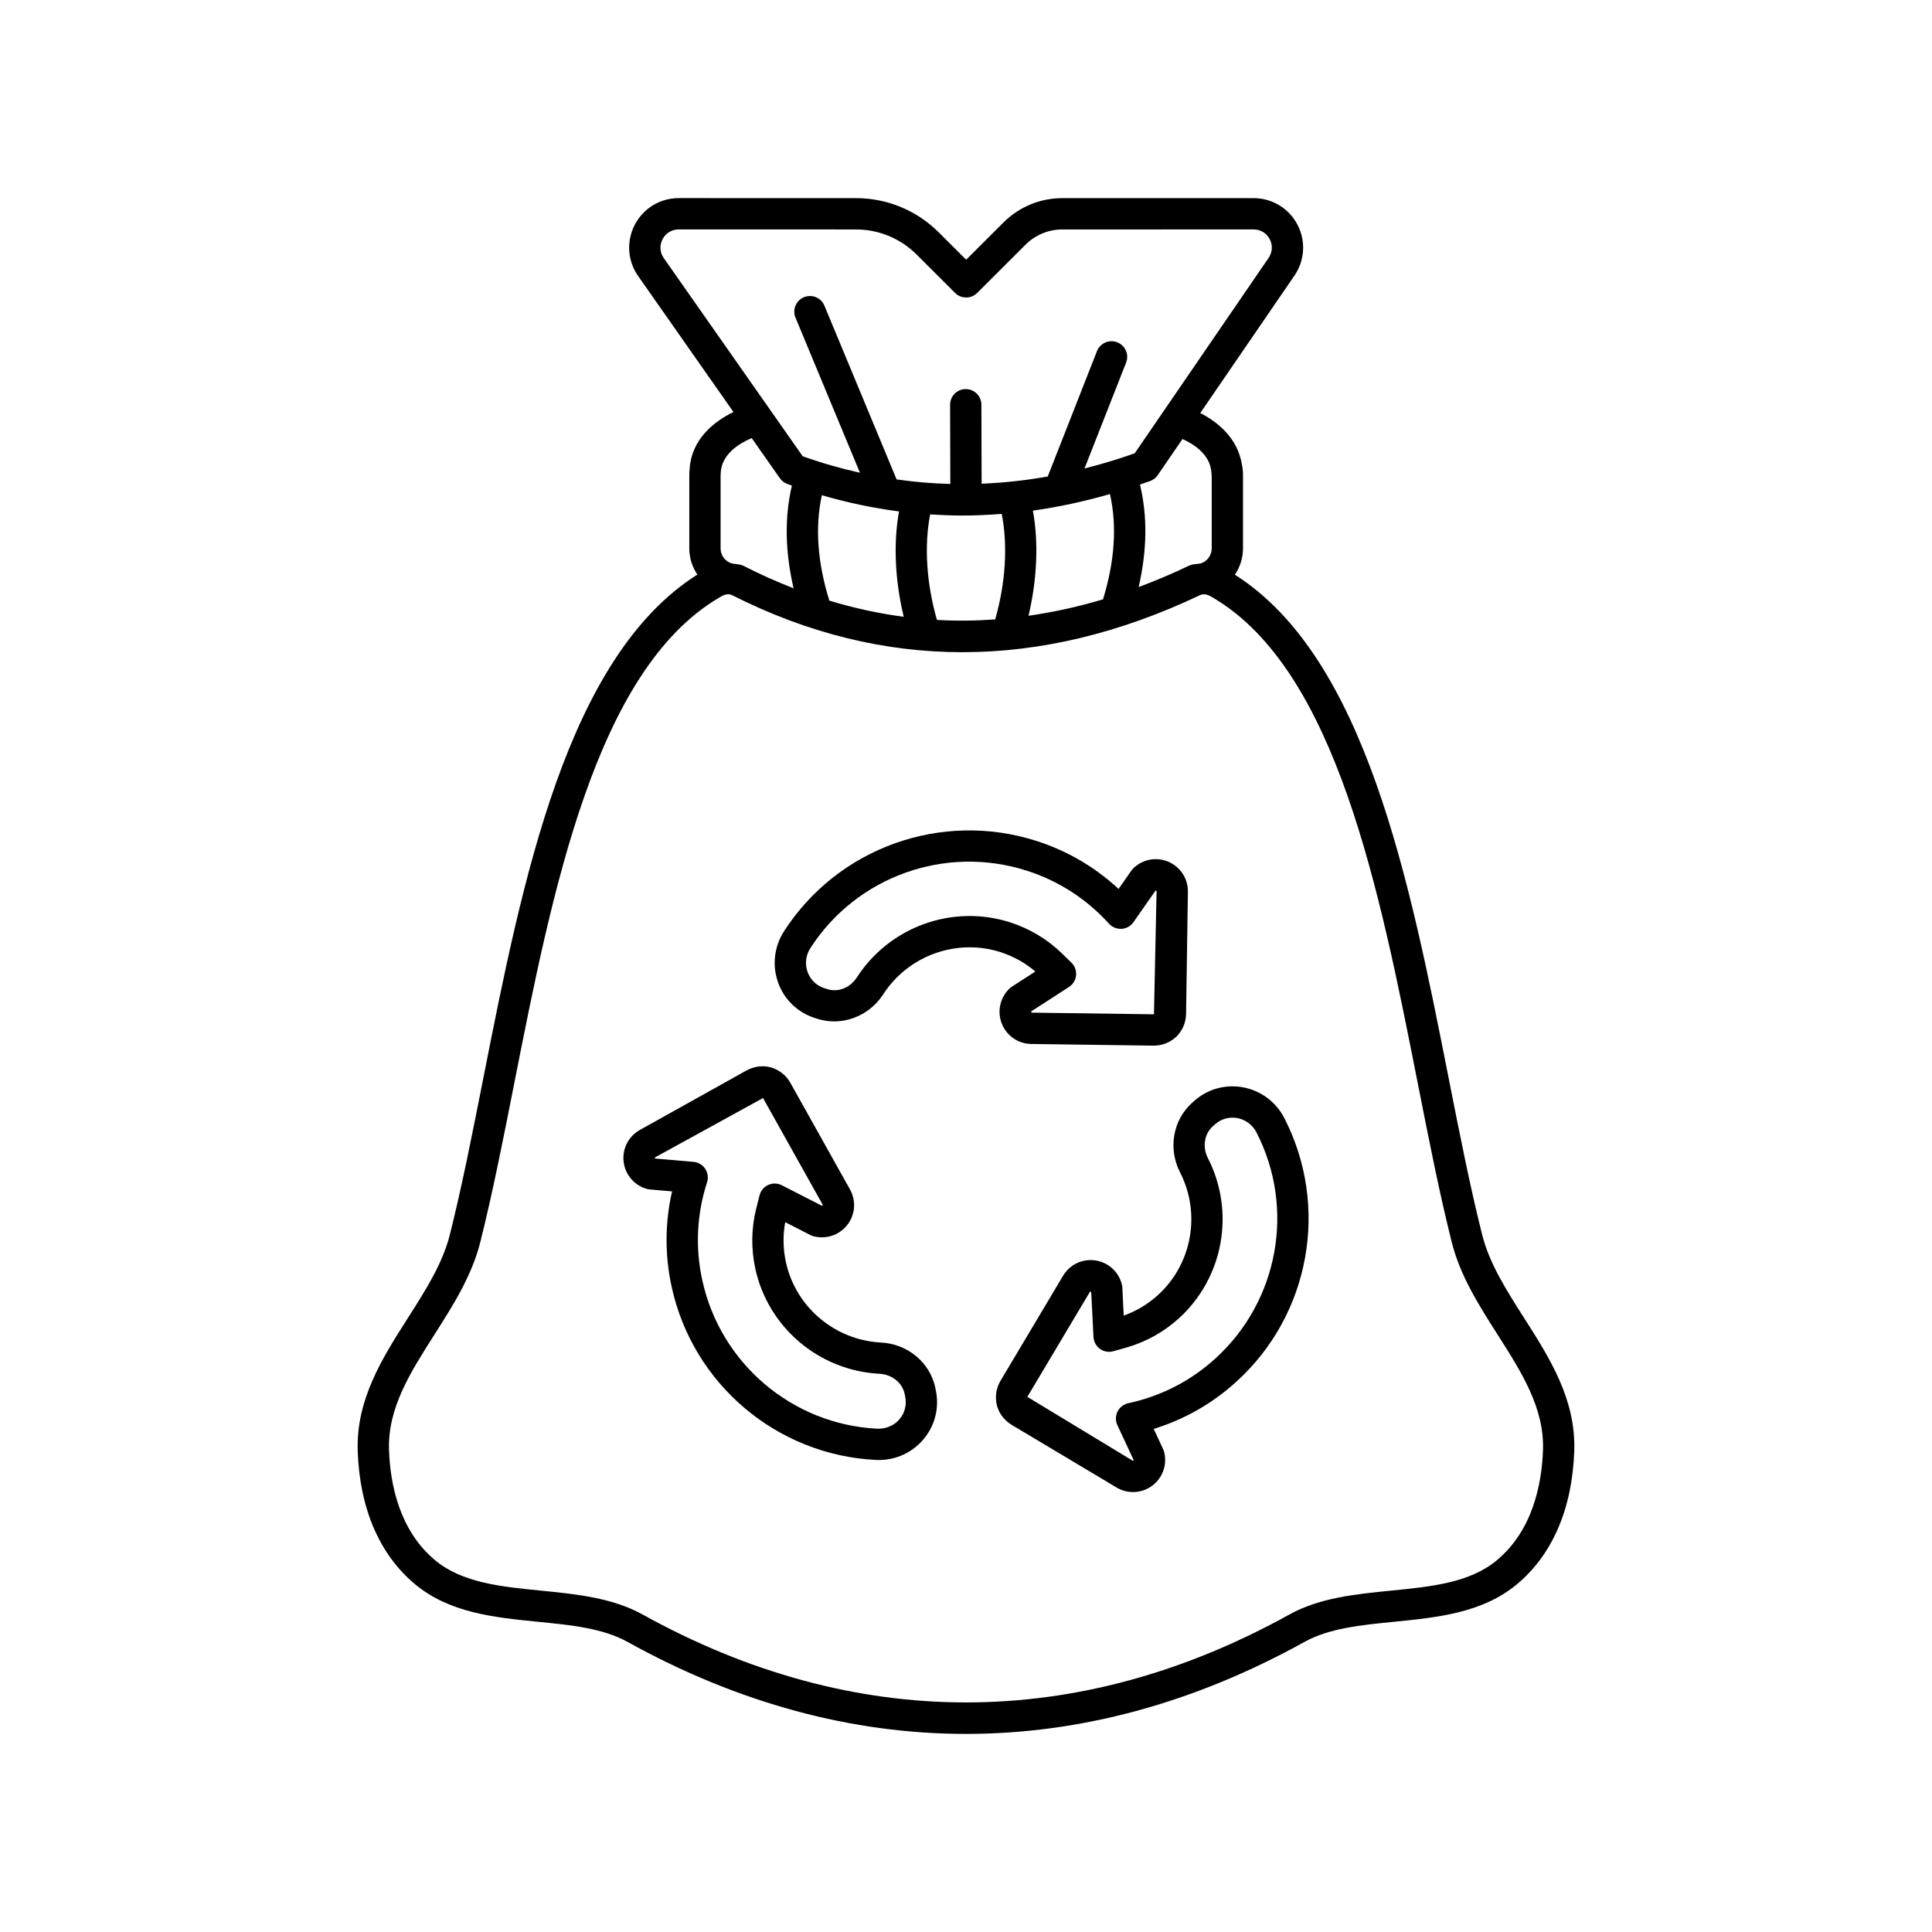 <?xml version="1.0" encoding="UTF-8"?>
<!-- Uploaded to: SVG Repo, www.svgrepo.com, Generator: SVG Repo Mixer Tools -->
<svg fill="#000000" width="800px" height="800px" version="1.1" viewBox="144 144 512 512" xmlns="http://www.w3.org/2000/svg">
 <g>
  <path d="m547.87 493.22c-4.719-7.406-9.18-14.402-11.098-22.062-3.176-12.621-5.953-26.719-8.906-41.645-10.309-52.23-22.023-111.27-56.613-133.21 1.371-2.023 2.156-4.438 2.156-6.977v-19.539c0-0.84-0.09-1.699-0.273-2.594-1.133-7.188-6.539-11.402-11.047-13.738l24.777-36.164c2.887-4.019 3.281-9.254 1.023-13.66-2.254-4.387-6.715-7.117-11.656-7.125h-50.684c-5.914 0.004-11.473 2.309-15.66 6.488l-9.848 9.836-7.227-7.215c-5.883-5.875-13.699-9.109-21.996-9.109l-46.961-0.004c-4.941 0.004-9.418 2.734-11.668 7.133-2.258 4.402-1.863 9.637 0.996 13.617l25.184 35.934c-5.019 2.457-11.129 7.094-11.613 15.164-0.07 0.5-0.086 0.938-0.086 1.438v19.539c0 2.523 0.77 4.922 2.137 6.938-34.652 21.945-46.371 81.008-56.684 133.26-2.949 14.922-5.727 29.023-8.902 41.641-1.914 7.652-6.375 14.652-11.094 22.059-6.777 10.625-13.777 21.617-13.332 35.285 0.52 15.277 5.785 27.504 15.227 35.355 9.148 7.594 21.039 8.777 32.535 9.922 8.844 0.875 17.191 1.707 23.719 5.324 29.348 16.258 59.535 24.391 89.723 24.391s60.375-8.133 89.723-24.391c6.523-3.617 14.879-4.449 23.715-5.324 11.492-1.145 23.387-2.324 32.535-9.922 9.438-7.848 14.699-20.07 15.219-35.355 0.465-13.668-6.543-24.66-13.32-35.285zm-82.941-224.84c0.121 0.711 0.188 1.527 0.188 2.246v18.695c0 1.668-1.008 3.188-2.5 3.84-1.004 0.418-2.328 0.188-3.441 0.715-4.484 2.152-8.953 4.027-13.418 5.703 2.223-9.684 2.367-18.793 0.344-27.18 0.902-0.312 1.797-0.594 2.699-0.922 0.812-0.297 1.512-0.836 2-1.551l6.57-9.586c3.019 1.375 6.867 3.891 7.559 8.039zm-144.98-55.918c-1.082-1.508-1.223-3.391-0.379-5.039 0.84-1.641 2.445-2.621 4.289-2.621l46.953 0.004c6.086 0 11.82 2.371 16.141 6.688l10.152 10.137c1.621 1.613 4.242 1.613 5.859 0l12.781-12.758c2.621-2.621 6.102-4.062 9.805-4.066l50.68-0.004c1.844 0 3.441 0.984 4.281 2.609 0.84 1.648 0.699 3.531-0.438 5.113l-35.363 51.609c-4.445 1.578-8.879 2.898-13.305 4.019l11.027-28.059c0.836-2.137-0.211-4.539-2.344-5.379-2.125-0.832-4.535 0.211-5.379 2.344l-13.047 33.219c-5.863 1.043-11.707 1.672-17.523 1.91l-0.059-20.938c-0.004-2.281-1.859-4.137-4.144-4.137h-0.012c-2.293 0.012-4.141 1.867-4.137 4.16l0.059 20.98c-4.766-0.125-9.512-0.527-14.234-1.203l-19.133-46.047c-0.875-2.117-3.305-3.109-5.422-2.242-2.117 0.875-3.117 3.309-2.238 5.422l17.078 41.102c-5.09-1.137-10.152-2.586-15.176-4.375zm97.777 66.855c6.781-0.941 13.594-2.422 20.426-4.387 1.898 8.402 1.27 17.758-1.84 27.895-6.609 1.996-13.195 3.414-19.746 4.359 2.273-9.574 2.703-19.395 1.16-27.867zm-9.988 28.832c-5.168 0.371-10.312 0.43-15.438 0.137-2.769-9.609-3.426-19.648-1.793-27.973 2.848 0.188 5.703 0.312 8.559 0.312 3.457 0 6.922-0.168 10.395-0.438 1.656 8.309 1.031 18.344-1.723 27.961zm-24.238-0.695c-6.613-0.867-13.191-2.301-19.715-4.281-3.148-10.121-3.828-19.492-1.984-27.938 6.766 1.969 13.578 3.414 20.441 4.297-1.516 8.504-1.066 18.344 1.258 27.922zm-48.492-38.254c0.301-4.871 4.836-7.672 8.207-9.098l7.465 10.645c0.484 0.691 1.176 1.219 1.969 1.512 0.402 0.145 0.812 0.273 1.215 0.418-1.984 8.422-1.805 17.547 0.441 27.227-4.453-1.734-8.891-3.703-13.297-5.965-1.082-0.551-2.469-0.348-3.508-0.777-1.562-0.684-2.535-2.152-2.535-3.828v-19.391zm205.67 288.29c-7.195 5.977-17.332 6.984-28.059 8.047-9.285 0.922-18.895 1.879-26.914 6.324-56.07 31.066-115.34 31.066-171.41 0-8.02-4.445-17.629-5.402-26.918-6.324-10.727-1.062-20.859-2.074-28.051-8.039-9.562-7.957-11.93-20.305-12.234-29.258-0.367-11.094 5.656-20.547 12.035-30.551 4.867-7.637 9.898-15.539 12.148-24.488 3.223-12.828 6.031-27.02 8.996-42.055 10.113-51.242 21.578-109.32 54.16-128.68 1.074-0.656 2.312-1.387 3.598-0.734 19.922 10.078 40.305 15.113 61.016 15.109 20.703 0 41.73-5.031 62.941-15.105 1.305-0.621 2.504 0.066 3.621 0.742 32.551 19.336 44.012 77.414 54.125 128.65 2.969 15.039 5.773 29.242 8.996 42.062 2.242 8.957 7.281 16.859 12.148 24.496 6.379 10.004 12.398 19.461 12.035 30.551-0.312 8.949-2.68 21.305-12.238 29.25z"/>
  <path d="m418.38 401.46-6.266 4.051c-0.23 0.152-0.441 0.324-0.645 0.516-2.473 2.414-3.254 6.051-1.977 9.262 1.27 3.203 4.316 5.316 7.785 5.375l32.477 0.441c2.262 0 4.394-0.84 6.07-2.449 1.551-1.559 2.438-3.656 2.5-5.961l0.48-32.414c0.031-3.457-2.004-6.559-5.18-7.914-3.148-1.352-6.812-0.672-9.281 1.742-0.188 0.18-0.352 0.383-0.504 0.59l-3.406 4.871c-6.219-5.773-13.645-10.121-21.734-12.707-25.129-8.07-52.652 1.75-66.93 23.938-2.613 4.09-3.184 9.039-1.562 13.578 1.602 4.484 5.125 7.898 9.648 9.371l0.746 0.242c6.465 2.062 13.629-0.59 17.438-6.457 6.68-10.34 19.492-14.93 31.141-11.203 3.426 1.113 6.519 2.836 9.199 5.129zm-47.309 1.566c-1.797 2.781-4.996 4.031-7.914 3.078l-0.727-0.238c-2.074-0.672-3.684-2.238-4.414-4.281-0.754-2.102-0.484-4.41 0.73-6.309 12.238-19.023 35.836-27.469 57.418-20.516 8.34 2.66 15.852 7.512 21.723 14.031 0.848 0.941 2.09 1.41 3.336 1.367 1.258-0.074 2.418-0.727 3.144-1.762l5.906-8.445 0.23 0.215-0.691 32.633-32.441-0.441-0.117-0.309 10.039-6.492c1.062-0.684 1.75-1.82 1.875-3.074 0.125-1.254-0.328-2.5-1.234-3.379l-2.644-2.57c-3.875-3.715-8.434-6.434-13.578-8.102-15.234-4.883-31.93 1.121-40.641 14.594z"/>
  <path d="m391.84 511.66c-1.445-6.629-7.332-11.512-14.316-11.871-12.289-0.613-22.68-9.406-25.266-21.363-0.754-3.523-0.805-7.07-0.168-10.539l6.641 3.402c0.246 0.125 0.504 0.227 0.766 0.301 3.316 0.922 6.867-0.211 9.008-2.922 2.141-2.699 2.445-6.394 0.766-9.426l-15.855-28.355c-1.133-1.961-2.934-3.379-5.141-4.027-2.121-0.57-4.387-0.293-6.43 0.816l-28.312 15.793c-3.004 1.703-4.676 5.012-4.262 8.445 0.418 3.414 2.832 6.231 6.152 7.164 0.246 0.07 0.504 0.117 0.762 0.137l5.918 0.516c-1.891 8.273-1.945 16.883-0.133 25.176 5.559 25.809 27.836 44.723 54.195 45.996 0.242 0.012 0.484 0.016 0.719 0.016 4.578 0 8.855-1.965 11.82-5.461 3.078-3.629 4.273-8.383 3.289-13.012zm-9.453 8.441c-1.445 1.703-3.613 2.59-5.828 2.523-22.59-1.09-41.699-17.316-46.473-39.473-1.867-8.551-1.422-17.48 1.289-25.832 0.395-1.199 0.211-2.516-0.484-3.566-0.699-1.059-1.84-1.734-3.098-1.844l-10.262-0.898 0.074-0.301 28.605-15.719 15.836 28.312-0.207 0.25-10.641-5.445c-1.125-0.574-2.449-0.609-3.598-0.09-1.148 0.52-2.004 1.535-2.312 2.754l-0.906 3.582c-1.281 5.211-1.355 10.52-0.227 15.809 3.379 15.629 16.934 27.105 32.961 27.906 3.254 0.168 5.981 2.363 6.621 5.297l0.156 0.777c0.438 2.129-0.109 4.305-1.508 5.957z"/>
  <path d="m473.36 432.14c-4.695-0.848-9.406 0.492-12.918 3.656l-0.605 0.539c-5.019 4.566-6.309 12.102-3.125 18.328 5.606 10.953 3.195 24.348-5.871 32.566-2.676 2.414-5.715 4.231-9.043 5.41l-0.371-7.457c-0.016-0.273-0.055-0.543-0.125-0.812-0.852-3.356-3.606-5.84-7.027-6.348-3.441-0.492-6.762 1.082-8.543 4.055l-16.625 27.906c-1.129 1.961-1.465 4.223-0.918 6.473 0.57 2.121 1.949 3.945 3.914 5.148l27.832 16.621c1.352 0.797 2.84 1.188 4.332 1.188 1.805 0 3.598-0.574 5.109-1.707 2.754-2.07 3.988-5.566 3.133-8.914-0.066-0.25-0.152-0.492-0.258-0.73l-2.508-5.387c8.105-2.492 15.582-6.75 21.859-12.469 19.574-17.715 24.812-46.473 12.742-69.93-2.238-4.309-6.246-7.273-10.984-8.137zm-7.332 71.93c-6.473 5.894-14.43 9.969-23.016 11.793-1.234 0.262-2.281 1.078-2.848 2.207-0.57 1.129-0.586 2.457-0.051 3.602l4.352 9.336-0.297 0.09-27.91-16.914 16.602-27.867 0.324 0.051 0.598 11.941c0.066 1.258 0.699 2.422 1.723 3.16 1.023 0.734 2.328 0.957 3.543 0.625l3.551-1.004c5.152-1.496 9.801-4.086 13.805-7.707 11.844-10.742 15.004-28.219 7.688-42.496-1.48-2.902-0.938-6.363 1.281-8.379l0.59-0.523c1.621-1.457 3.769-2.07 5.914-1.684 2.203 0.402 4.055 1.789 5.094 3.789 10.352 20.113 5.852 44.777-10.941 59.98z"/>
 </g>
</svg>